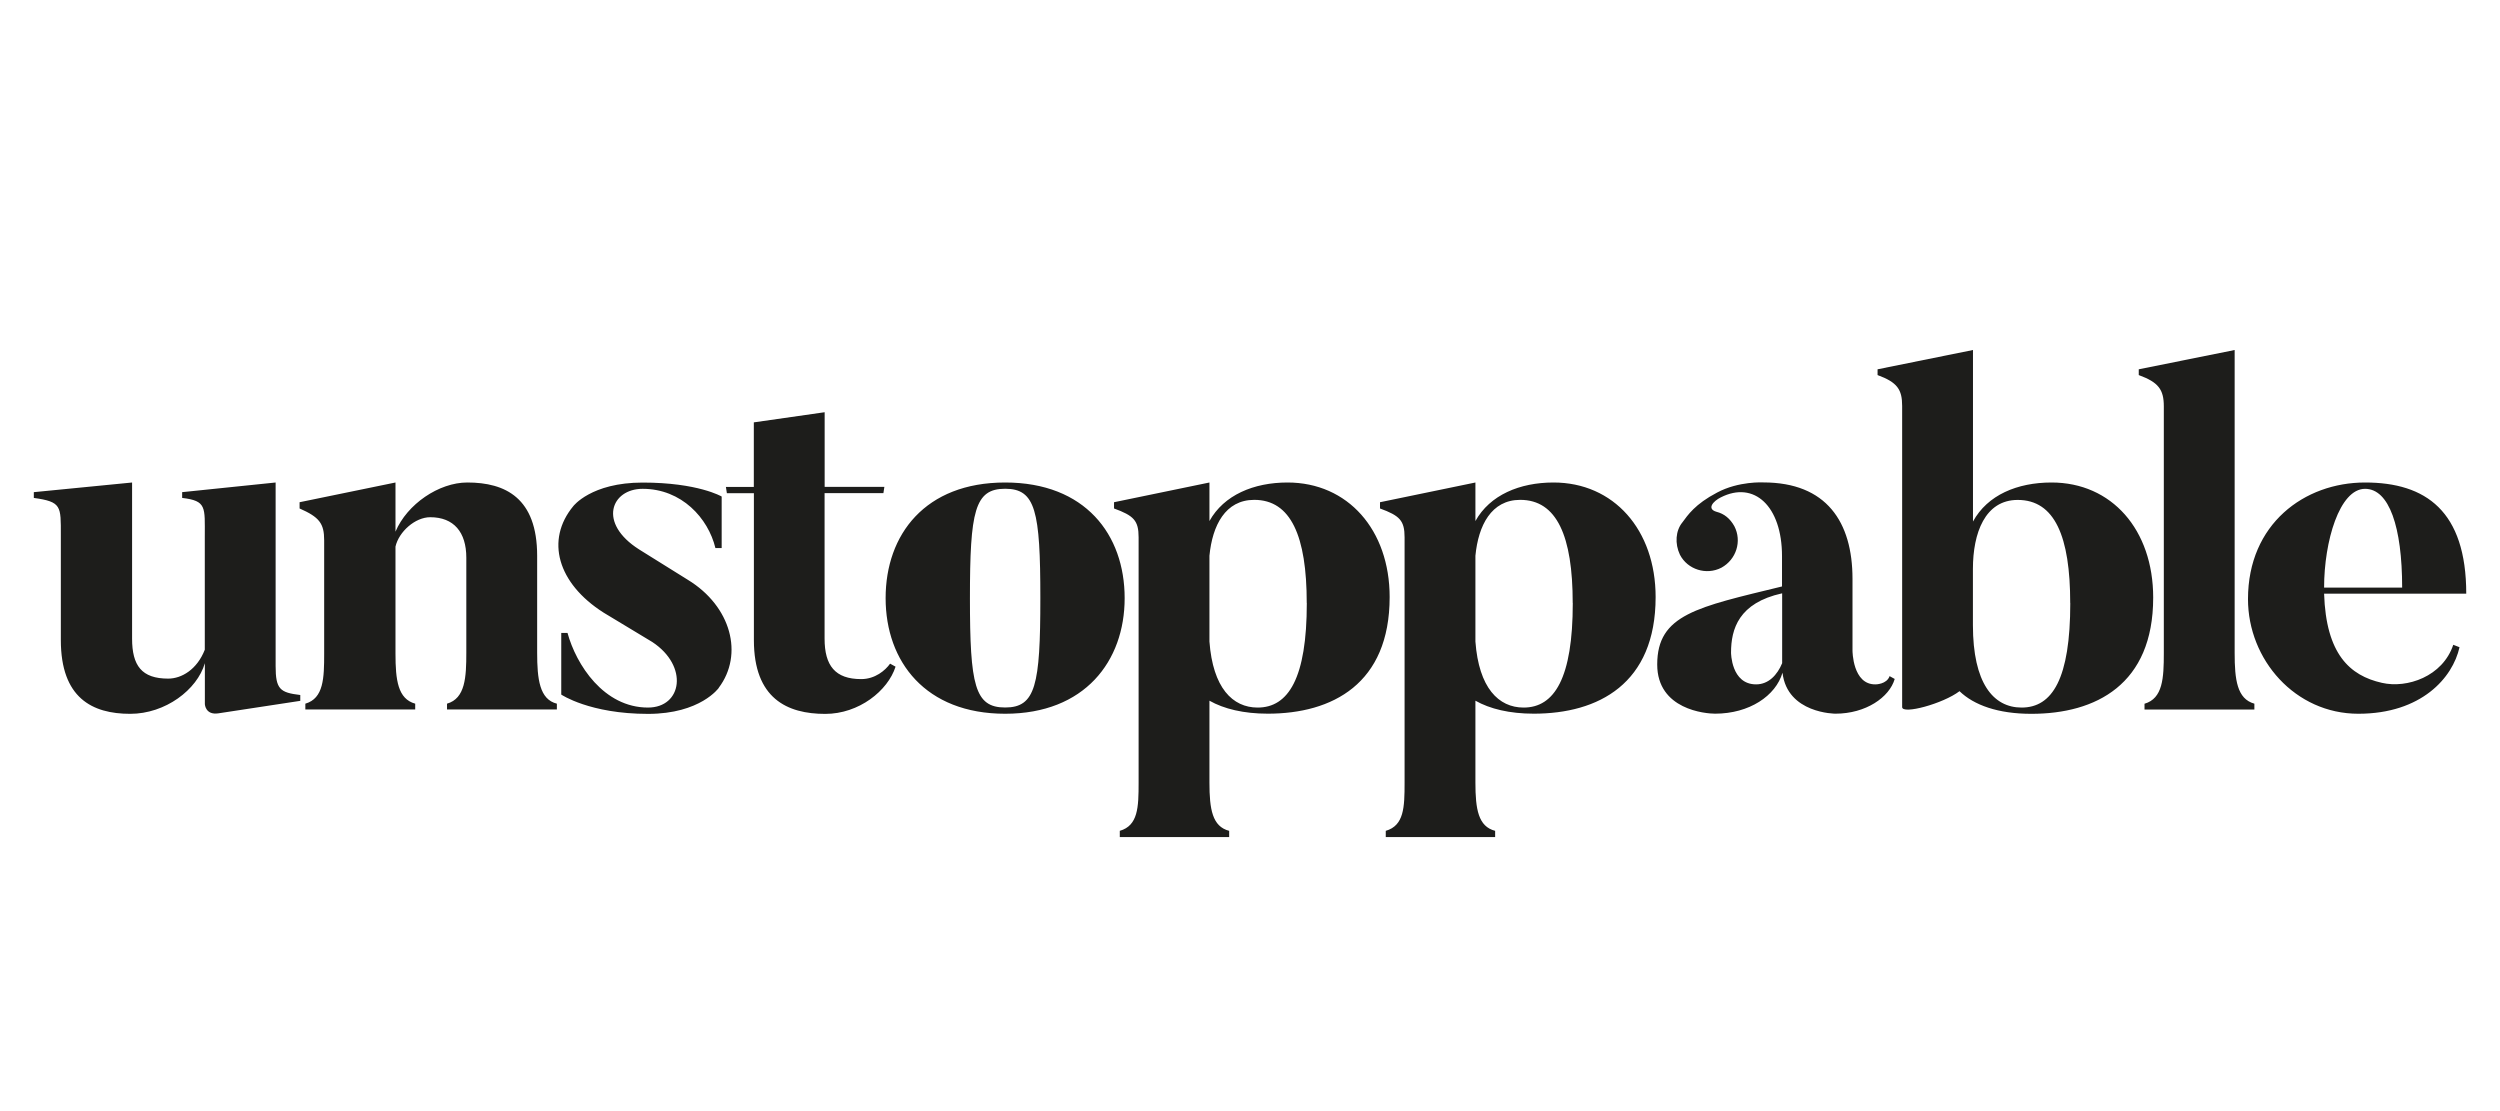 <?xml version="1.0" encoding="UTF-8"?><svg id="Layer_1" xmlns="http://www.w3.org/2000/svg" viewBox="0 0 360 160"><path d="M355.14,85.51c0-11.93-5.83-16.03-14.57-16.03s-16.86,5.97-16.86,16.79c0,8.74,6.8,16.51,15.89,16.51s13.6-5.2,14.57-9.58l-.9-.35c-1.53,4.58-6.66,6.31-10.27,5.48-4.65-1.04-8.05-4.16-8.33-12.84h20.47ZM334.67,84.61c0-6.66,2.22-14.22,5.9-14.22,3.47,0,5.34,5.48,5.34,14.22h-11.24ZM324.63,101.33c-2.5-.69-2.84-3.47-2.84-7.29v-43.64l-13.81,2.78v.83c2.84,1.04,3.61,2.08,3.61,4.51v35.53c0,3.61-.14,6.52-2.78,7.29v.83h15.82v-.83ZM310.06,86.06c0-9.78-5.97-16.58-14.64-16.58-4.93,0-9.23,1.8-11.31,5.62v-24.7l-13.74,2.78v.83c2.84,1.04,3.54,2.08,3.54,4.44v43.37c0,1.11,5.9-.49,8.26-2.29,2.08,2.01,5.55,3.26,10.34,3.26,9.3,0,17.55-4.23,17.55-16.72M298.12,86.83c0,10.89-2.57,15.06-7.01,15.06-4.09,0-7.01-3.54-7.01-11.86v-8.12c0-5.13,1.73-9.92,6.45-9.92,5.34,0,7.56,5.27,7.56,14.85M272.1,97.37c-.42,1.18-2.01,1.18-2.01,1.18-3.33.07-3.33-4.86-3.33-4.86v-10.34c0-8.19-3.75-13.88-12.84-13.88,0,0-3.54-.21-6.66,1.46-3.19,1.67-4.23,3.26-5,4.3-.97,1.18-1.11,3.05-.35,4.65,1.11,2.15,3.82,2.98,5.97,1.87,2.15-1.18,2.98-3.82,1.87-5.97-.62-1.11-1.46-1.8-2.57-2.08-1.46-.42-.49-1.53.62-2.08,4.79-2.43,8.81,1.25,8.81,8.46v4.37c-12.21,2.98-17.97,4.02-17.97,11.24,0,6.52,7.01,7.08,8.33,7.08,4.93,0,8.74-2.57,9.71-5.9.69,5.9,7.63,5.9,7.63,5.9,4.37,0,7.77-2.36,8.53-5l-.76-.42ZM256.63,85.44v10.06c-.69,1.67-1.94,3.05-3.75,3.05-3.61,0-3.61-4.58-3.61-4.58,0-3.4,1.11-7.15,7.35-8.53M238.41,85.99c0-9.71-6.04-16.51-14.71-16.51-4.86,0-9.16,1.8-11.24,5.55v-5.55l-13.74,2.84v.9c2.84,1.04,3.54,1.73,3.54,4.16v35.32c0,3.54-.07,6.18-2.71,6.94v.9h15.75v-.9c-2.43-.62-2.84-3.12-2.84-6.94v-11.8c2.08,1.18,4.93,1.87,8.4,1.87,9.3,0,17.55-4.3,17.55-16.79M226.48,86.83c0,10.82-2.64,15.06-7.08,15.06-3.61,0-6.45-2.84-6.94-9.51v-12.35c.42-4.37,2.29-8.05,6.45-8.05,5.27,0,7.56,5.2,7.56,14.85M200.11,85.99c0-9.71-6.04-16.51-14.71-16.51-4.86,0-9.16,1.8-11.24,5.55v-5.55l-13.74,2.84v.9c2.84,1.04,3.54,1.73,3.54,4.16v35.32c0,3.54-.07,6.18-2.71,6.94v.9h15.75v-.9c-2.43-.62-2.84-3.12-2.84-6.94v-11.8c2.08,1.18,4.93,1.87,8.4,1.87,9.3,0,17.55-4.3,17.55-16.79M188.18,86.83c0,10.82-2.64,15.06-7.08,15.06-3.61,0-6.45-2.84-6.94-9.51v-12.35c.42-4.37,2.29-8.05,6.45-8.05,5.27,0,7.56,5.2,7.56,14.85M161.95,86.13c0-9.16-5.69-16.65-17.21-16.65s-17.21,7.49-17.21,16.65,5.76,16.65,17.21,16.65,17.21-7.56,17.21-16.65M149.81,86.13c0,12.56-.69,15.75-5.07,15.75s-5.07-3.19-5.07-15.75.69-15.75,5.07-15.75,5.07,3.19,5.07,15.75M128.17,95.57c-.69.97-2.15,2.22-4.16,2.22-3.75,0-5.27-1.94-5.27-5.83v-20.95h8.47l.14-.9h-8.6v-10.75l-10.2,1.46v9.3h-4.02l.14.9h3.89v21.16c0,8.4,4.79,10.62,10.27,10.62,4.86,0,9.02-3.33,10.13-6.8l-.76-.42ZM103.5,99.04c3.61-4.79,1.8-11.73-4.44-15.54l-7.01-4.37c-6.04-3.82-4.02-8.74.49-8.74,5.62,0,9.44,4.23,10.48,8.53h.9v-7.42s-3.4-2.01-11.38-2.01c-7.42,0-9.99,3.4-9.99,3.4-4.02,4.86-2.29,11.1,4.37,15.33l7.01,4.23c5.27,3.47,4.3,9.44-.62,9.44-6.38,0-10.34-6.18-11.59-10.75h-.9v8.88s4.09,2.78,12.49,2.78c7.56,0,10.2-3.75,10.2-3.75M80.19,101.33c-2.5-.62-2.84-3.54-2.84-7.35v-13.95c0-8.33-4.58-10.55-10.06-10.55-4.09,0-8.67,3.12-10.34,7.08v-7.08l-13.81,2.84v.9c2.84,1.25,3.54,2.15,3.54,4.58v16.31c0,3.54-.07,6.45-2.71,7.22v.83h15.82v-.83c-2.5-.69-2.84-3.4-2.84-7.22v-15.4c.49-2.15,2.84-4.23,5-4.23,3.4,0,5.2,2.15,5.2,5.83v13.67c0,3.54-.14,6.59-2.78,7.35v.83h15.82v-.83ZM43.23,100.08c-2.91-.35-3.54-.83-3.54-4.16v-26.44l-13.46,1.39v.83c3.54.42,3.26,1.32,3.26,5.55v16.31c-1.11,2.84-3.33,4.16-5.27,4.16-3.82,0-5.2-1.87-5.2-5.76v-22.48l-14.15,1.39v.83c4.02.56,3.89,1.18,3.89,5.34v15.13c0,8.33,4.51,10.62,9.99,10.62,5.07,0,9.64-3.47,10.75-7.29v5.9s.07,1.6,1.94,1.32l11.8-1.8v-.83Z" fill="#1d1d1b"/></svg>